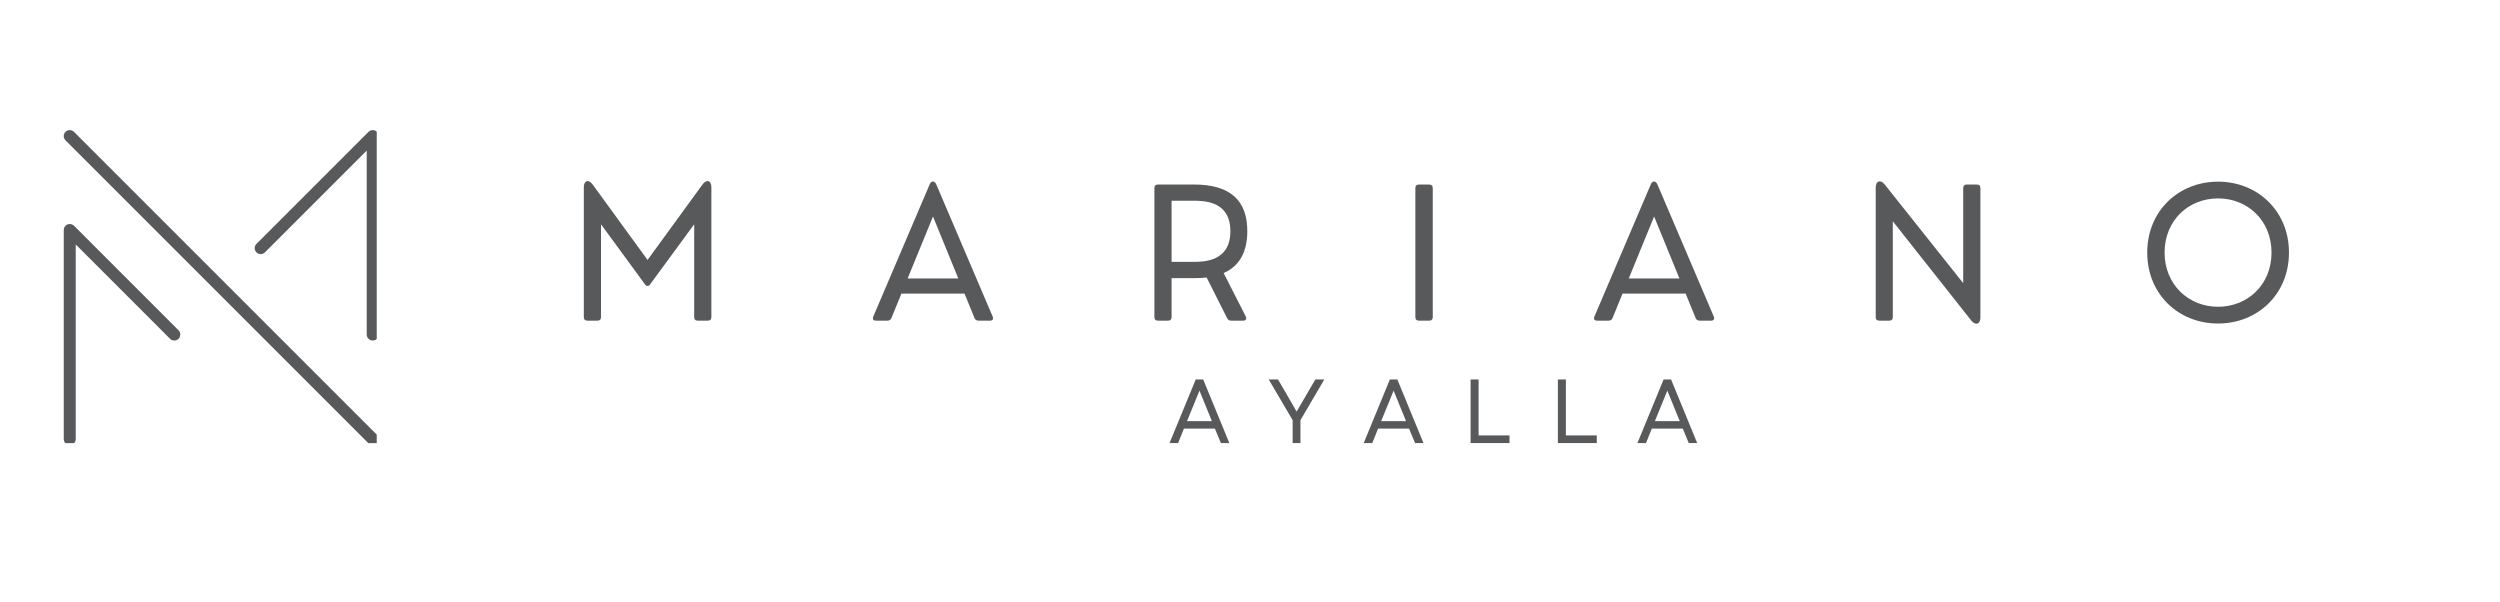 <svg xmlns="http://www.w3.org/2000/svg" xmlns:xlink="http://www.w3.org/1999/xlink" width="324" zoomAndPan="magnify" viewBox="0 0 242.88 58.5" height="78" preserveAspectRatio="xMidYMid meet" version="1.0"><defs><g/><clipPath id="9e5c11ebce"><path d="M 6.07 12.586 L 36.559 12.586 L 36.559 43.074 L 6.07 43.074 Z M 6.07 12.586 " clip-rule="nonzero"/></clipPath></defs><g clip-path="url(#9e5c11ebce)"><path fill="#57595b" d="M 36.172 33.098 C 35.848 33.098 35.586 32.84 35.586 32.516 L 35.586 14.633 L 25.691 24.531 C 25.465 24.758 25.094 24.758 24.867 24.531 C 24.641 24.301 24.641 23.934 24.867 23.707 L 35.758 12.816 C 35.926 12.648 36.176 12.598 36.395 12.688 C 36.609 12.777 36.754 12.992 36.754 13.227 L 36.754 32.516 C 36.754 32.84 36.492 33.098 36.172 33.098 Z M 6.719 43.262 C 6.398 43.262 6.137 43 6.137 42.68 L 6.137 22.355 C 6.137 22.117 6.277 21.906 6.496 21.816 C 6.715 21.727 6.965 21.777 7.133 21.941 L 17.293 32.105 C 17.52 32.332 17.52 32.699 17.293 32.93 C 17.066 33.156 16.695 33.156 16.469 32.93 L 7.301 23.762 L 7.301 42.68 C 7.301 43 7.039 43.262 6.719 43.262 Z M 36.172 43.262 C 36.02 43.262 35.871 43.203 35.758 43.09 L 6.309 13.641 C 6.078 13.41 6.078 13.043 6.309 12.816 C 6.535 12.586 6.902 12.586 7.133 12.816 L 36.582 42.266 C 36.809 42.492 36.809 42.863 36.582 43.09 C 36.469 43.203 36.32 43.262 36.172 43.262 " fill-opacity="1" fill-rule="nonzero"/></g><g fill="#57595b" fill-opacity="1"><g transform="translate(55.359, 31.169)"><g><path d="M 2.645 0 C 2.879 0 3 -0.121 3 -0.352 L 3 -9.367 L 7.273 -3.531 C 7.418 -3.324 7.625 -3.324 7.773 -3.531 L 12.055 -9.367 L 12.055 -0.352 C 12.055 -0.121 12.176 0 12.41 0 L 13.375 0 C 13.605 0 13.727 -0.121 13.727 -0.352 L 13.727 -12.969 C 13.727 -13.633 13.254 -13.777 12.863 -13.234 L 7.523 -5.902 L 2.188 -13.234 C 1.793 -13.777 1.328 -13.633 1.328 -12.969 L 1.328 -0.352 C 1.328 -0.121 1.449 0 1.68 0 Z M 2.645 0 "/></g></g></g><g fill="#57595b" fill-opacity="1"><g transform="translate(84.533, 31.169)"><g><path d="M 6.418 -13.234 C 6.254 -13.625 5.918 -13.625 5.766 -13.234 L 0.293 -0.406 C 0.191 -0.164 0.293 0 0.559 0 L 1.645 0 C 1.844 0 1.98 -0.078 2.059 -0.266 L 3.023 -2.629 L 9.16 -2.629 L 10.125 -0.266 C 10.195 -0.078 10.34 0 10.531 0 L 11.625 0 C 11.891 0 11.996 -0.164 11.891 -0.406 Z M 6.094 -10.125 L 8.555 -4.102 L 3.629 -4.102 Z M 6.094 -10.125 "/></g></g></g><g fill="#57595b" fill-opacity="1"><g transform="translate(110.838, 31.169)"><g><path d="M 8.039 -4.629 C 9.574 -5.301 10.34 -6.668 10.34 -8.703 C 10.34 -11.641 8.738 -13.234 5.152 -13.234 L 1.664 -13.234 C 1.43 -13.234 1.309 -13.113 1.309 -12.883 L 1.309 -0.352 C 1.309 -0.121 1.43 0 1.664 0 L 2.629 0 C 2.859 0 2.98 -0.121 2.98 -0.352 L 2.98 -4.137 L 5.266 -4.137 C 5.66 -4.137 6.031 -4.152 6.387 -4.195 L 8.367 -0.266 C 8.453 -0.086 8.582 0 8.773 0 L 9.926 0 C 10.195 0 10.312 -0.172 10.184 -0.422 Z M 2.98 -5.715 L 2.98 -11.66 L 5.051 -11.66 C 6.152 -11.66 8.695 -11.633 8.695 -8.695 C 8.695 -5.738 6.117 -5.715 5.051 -5.715 Z M 2.98 -5.715 "/></g></g></g><g fill="#57595b" fill-opacity="1"><g transform="translate(136.204, 31.169)"><g><path d="M 2.645 0 C 2.871 0 3 -0.121 3 -0.352 L 3 -12.883 C 3 -13.113 2.871 -13.234 2.645 -13.234 L 1.664 -13.234 C 1.43 -13.234 1.309 -13.113 1.309 -12.883 L 1.309 -0.352 C 1.309 -0.121 1.43 0 1.664 0 Z M 2.645 0 "/></g></g></g><g fill="#57595b" fill-opacity="1"><g transform="translate(154.626, 31.169)"><g><path d="M 6.418 -13.234 C 6.254 -13.625 5.918 -13.625 5.766 -13.234 L 0.293 -0.406 C 0.191 -0.164 0.293 0 0.559 0 L 1.645 0 C 1.844 0 1.98 -0.078 2.059 -0.266 L 3.023 -2.629 L 9.16 -2.629 L 10.125 -0.266 C 10.195 -0.078 10.34 0 10.531 0 L 11.625 0 C 11.891 0 11.996 -0.164 11.891 -0.406 Z M 6.094 -10.125 L 8.555 -4.102 L 3.629 -4.102 Z M 6.094 -10.125 "/></g></g></g><g fill="#57595b" fill-opacity="1"><g transform="translate(180.932, 31.169)"><g><path d="M 2.645 0 C 2.871 0 2.988 -0.121 2.988 -0.352 L 2.988 -9.66 L 10.625 0 C 11.031 0.5 11.504 0.344 11.504 -0.301 L 11.504 -12.883 C 11.504 -13.113 11.383 -13.234 11.148 -13.234 L 10.184 -13.234 C 9.961 -13.234 9.832 -13.113 9.832 -12.883 L 9.832 -3.645 L 2.188 -13.254 C 1.785 -13.754 1.328 -13.582 1.328 -12.934 L 1.328 -0.352 C 1.328 -0.121 1.449 0 1.68 0 Z M 2.645 0 "/></g></g></g><g fill="#57595b" fill-opacity="1"><g transform="translate(207.9, 31.169)"><g><path d="M 7.633 0.277 C 11.469 0.277 14.527 -2.559 14.527 -6.617 C 14.527 -10.668 11.469 -13.512 7.633 -13.512 C 3.801 -13.512 0.75 -10.668 0.75 -6.617 C 0.75 -2.559 3.801 0.277 7.633 0.277 Z M 7.633 -1.352 C 4.766 -1.352 2.438 -3.508 2.438 -6.617 C 2.438 -9.746 4.758 -11.883 7.633 -11.883 C 10.504 -11.883 12.832 -9.746 12.832 -6.617 C 12.832 -3.488 10.504 -1.352 7.633 -1.352 Z M 7.633 -1.352 "/></g></g></g><g fill="#57595b" fill-opacity="1"><g transform="translate(113.473, 43.064)"><g><path d="M 0.148 0 L 0.98 0 L 1.543 -1.402 L 4.555 -1.402 L 5.137 0 L 5.957 0 L 3.418 -6.18 L 2.691 -6.18 Z M 1.844 -2.129 L 3.055 -5.094 L 4.262 -2.129 Z M 1.844 -2.129 "/></g></g></g><g fill="#57595b" fill-opacity="1"><g transform="translate(123.112, 43.064)"><g><path d="M 2.473 0 L 3.23 0 L 3.23 -2.223 L 5.551 -6.18 L 4.68 -6.18 L 2.859 -3.055 L 2.059 -4.449 L 1.051 -6.18 L 0.148 -6.18 L 2.473 -2.223 Z M 2.473 0 "/></g></g></g><g fill="#57595b" fill-opacity="1"><g transform="translate(132.345, 43.064)"><g><path d="M 0.148 0 L 0.98 0 L 1.543 -1.402 L 4.555 -1.402 L 5.137 0 L 5.957 0 L 3.418 -6.18 L 2.691 -6.18 Z M 1.844 -2.129 L 3.055 -5.094 L 4.262 -2.129 Z M 1.844 -2.129 "/></g></g></g><g fill="#57595b" fill-opacity="1"><g transform="translate(141.984, 43.064)"><g><path d="M 0.898 0 L 4.68 0 L 4.68 -0.742 L 1.676 -0.742 L 1.676 -6.18 L 0.898 -6.18 Z M 0.898 0 "/></g></g></g><g fill="#57595b" fill-opacity="1"><g transform="translate(150.467, 43.064)"><g><path d="M 0.898 0 L 4.68 0 L 4.68 -0.742 L 1.676 -0.742 L 1.676 -6.18 L 0.898 -6.18 Z M 0.898 0 "/></g></g></g><g fill="#57595b" fill-opacity="1"><g transform="translate(158.95, 43.064)"><g><path d="M 0.148 0 L 0.98 0 L 1.543 -1.402 L 4.555 -1.402 L 5.137 0 L 5.957 0 L 3.418 -6.18 L 2.691 -6.18 Z M 1.844 -2.129 L 3.055 -5.094 L 4.262 -2.129 Z M 1.844 -2.129 "/></g></g></g></svg>